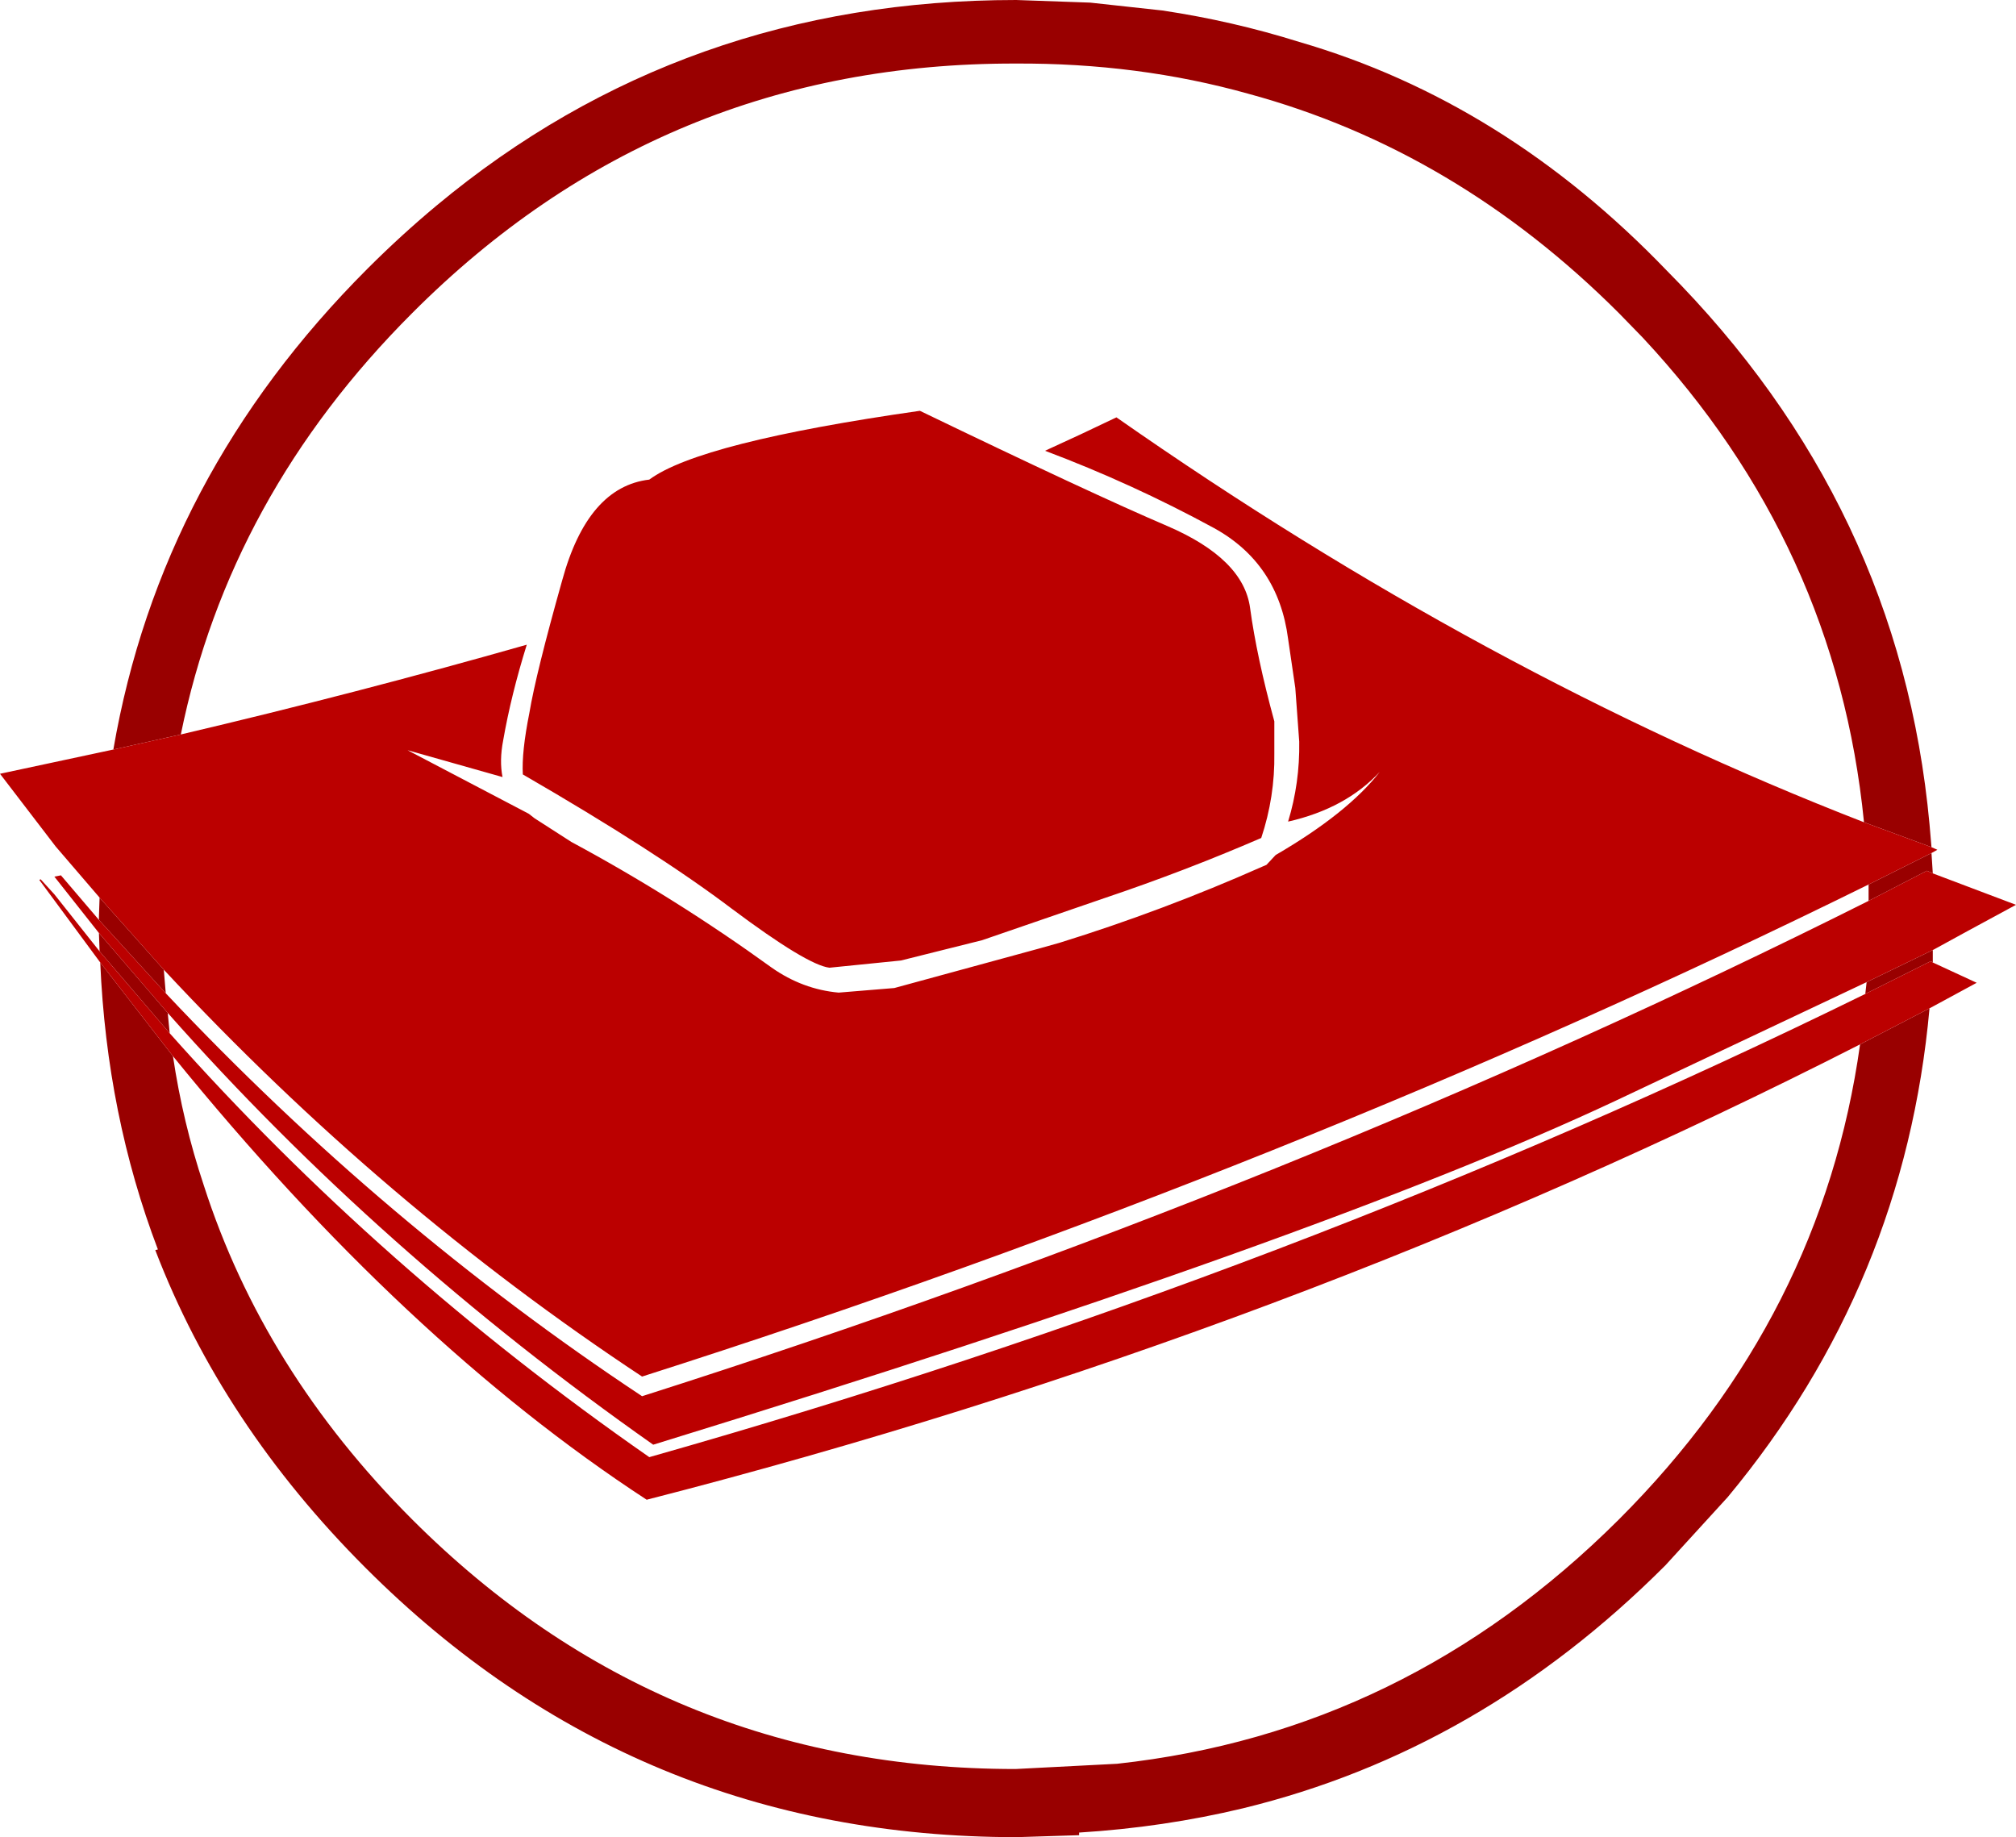 <?xml version="1.0" encoding="UTF-8" standalone="no"?>
<svg xmlns:xlink="http://www.w3.org/1999/xlink" height="140.2px" width="153.85px" xmlns="http://www.w3.org/2000/svg">
  <g transform="matrix(1.0, 0.0, 0.0, 1.0, 7.55, 0.0)">
    <path d="M134.7 62.75 Q132.6 41.6 117.8 25.75 L116.0 23.9 Q103.55 11.45 87.7 7.15 79.3 4.8 69.95 4.85 42.95 4.8 23.9 23.9 9.95 37.85 6.25 56.05 L1.1 57.2 Q4.7 36.3 20.5 20.5 23.05 17.95 25.75 15.7 44.6 0.0 70.0 0.0 L75.65 0.2 81.15 0.8 Q86.5 1.6 91.6 3.2 107.25 7.75 119.65 20.65 137.45 38.55 139.7 62.9 L139.85 64.65 134.7 62.75 M0.05 68.5 L4.95 74.0 5.1 75.8 0.0 70.2 0.0 70.0 0.0 69.95 0.05 68.5 M135.05 67.5 L139.75 65.15 139.85 65.1 139.95 66.65 139.5 66.45 135.05 68.75 135.05 67.5 M139.95 72.5 L139.95 73.45 139.8 73.35 134.8 75.85 134.9 74.95 139.95 72.5 M139.7 76.95 Q137.8 98.0 124.3 114.25 L119.55 119.45 119.5 119.5 Q105.4 133.6 87.3 138.0 81.25 139.45 74.8 139.85 L74.8 140.05 70.05 140.2 Q40.9 140.2 20.35 119.65 9.4 108.7 4.3 95.4 L4.5 95.35 Q0.6 85.1 0.1 73.45 L5.65 80.6 Q6.4 85.65 8.0 90.45 12.55 104.6 23.9 115.95 42.95 135.0 69.95 135.0 L77.7 134.6 Q99.7 132.2 116.0 115.95 131.5 100.45 134.4 79.7 L139.7 76.95 M0.05 72.6 L0.0 71.2 5.25 77.3 5.4 78.85 0.05 72.6" fill="#990000" fill-rule="evenodd" stroke="none"/>
    <path d="M6.25 56.05 Q19.65 52.9 32.65 49.2 31.45 53.05 30.85 56.5 30.55 58.05 30.8 59.3 L23.55 57.25 32.8 62.1 33.25 62.45 36.05 64.25 Q43.95 68.5 51.35 73.85 53.7 75.5 56.45 75.75 L60.7 75.4 71.7 72.4 73.3 71.95 Q81.2 69.5 88.75 66.15 L89.1 66.0 89.8 65.25 Q95.3 62.05 97.75 58.9 95.15 61.7 90.75 62.7 91.65 59.75 91.6 56.6 L91.3 52.5 90.75 48.75 Q90.0 43.0 85.1 40.3 78.85 36.9 72.2 34.4 74.95 33.15 77.65 31.85 105.75 51.5 134.7 62.75 L139.85 64.65 140.3 64.85 139.85 65.1 139.75 65.15 135.05 67.5 Q90.95 89.25 41.45 105.05 21.7 92.0 4.95 74.0 L0.05 68.5 -3.3 64.6 -7.55 59.05 1.1 57.2 6.25 56.05 M81.55 40.15 Q87.35 42.65 87.85 46.4 88.35 50.1 89.7 55.05 L89.7 57.5 Q89.75 60.8 88.7 63.95 82.8 66.5 76.7 68.55 L67.4 71.75 61.2 73.3 55.75 73.85 Q54.05 73.65 48.3 69.35 42.55 65.0 32.35 59.1 32.25 57.4 32.85 54.4 33.35 51.4 35.35 44.3 37.3 37.15 42.0 36.6 45.85 33.75 62.65 31.35 75.7 37.65 81.55 40.15 M135.05 68.75 L139.5 66.45 139.95 66.65 146.3 69.05 Q141.95 71.4 140.05 72.45 L139.95 72.5 134.9 74.95 115.75 84.0 Q93.3 94.55 42.3 110.25 21.4 95.55 5.25 77.3 L0.0 71.2 -3.4 66.9 -2.9 66.8 0.0 70.2 5.1 75.8 Q21.75 93.5 41.45 106.55 91.35 90.65 135.05 68.75 M139.95 73.45 L143.3 75.0 139.7 76.95 134.4 79.7 Q90.95 101.85 41.8 114.45 23.35 102.4 5.65 80.6 L0.1 73.45 -4.55 67.15 -4.45 67.1 -3.4 68.25 0.05 72.6 5.4 78.85 Q21.45 96.9 42.0 111.2 91.2 97.25 134.8 75.85 L139.8 73.35 139.95 73.45" fill="#bb0000" fill-rule="evenodd" stroke="none"/>
  </g>
</svg>

